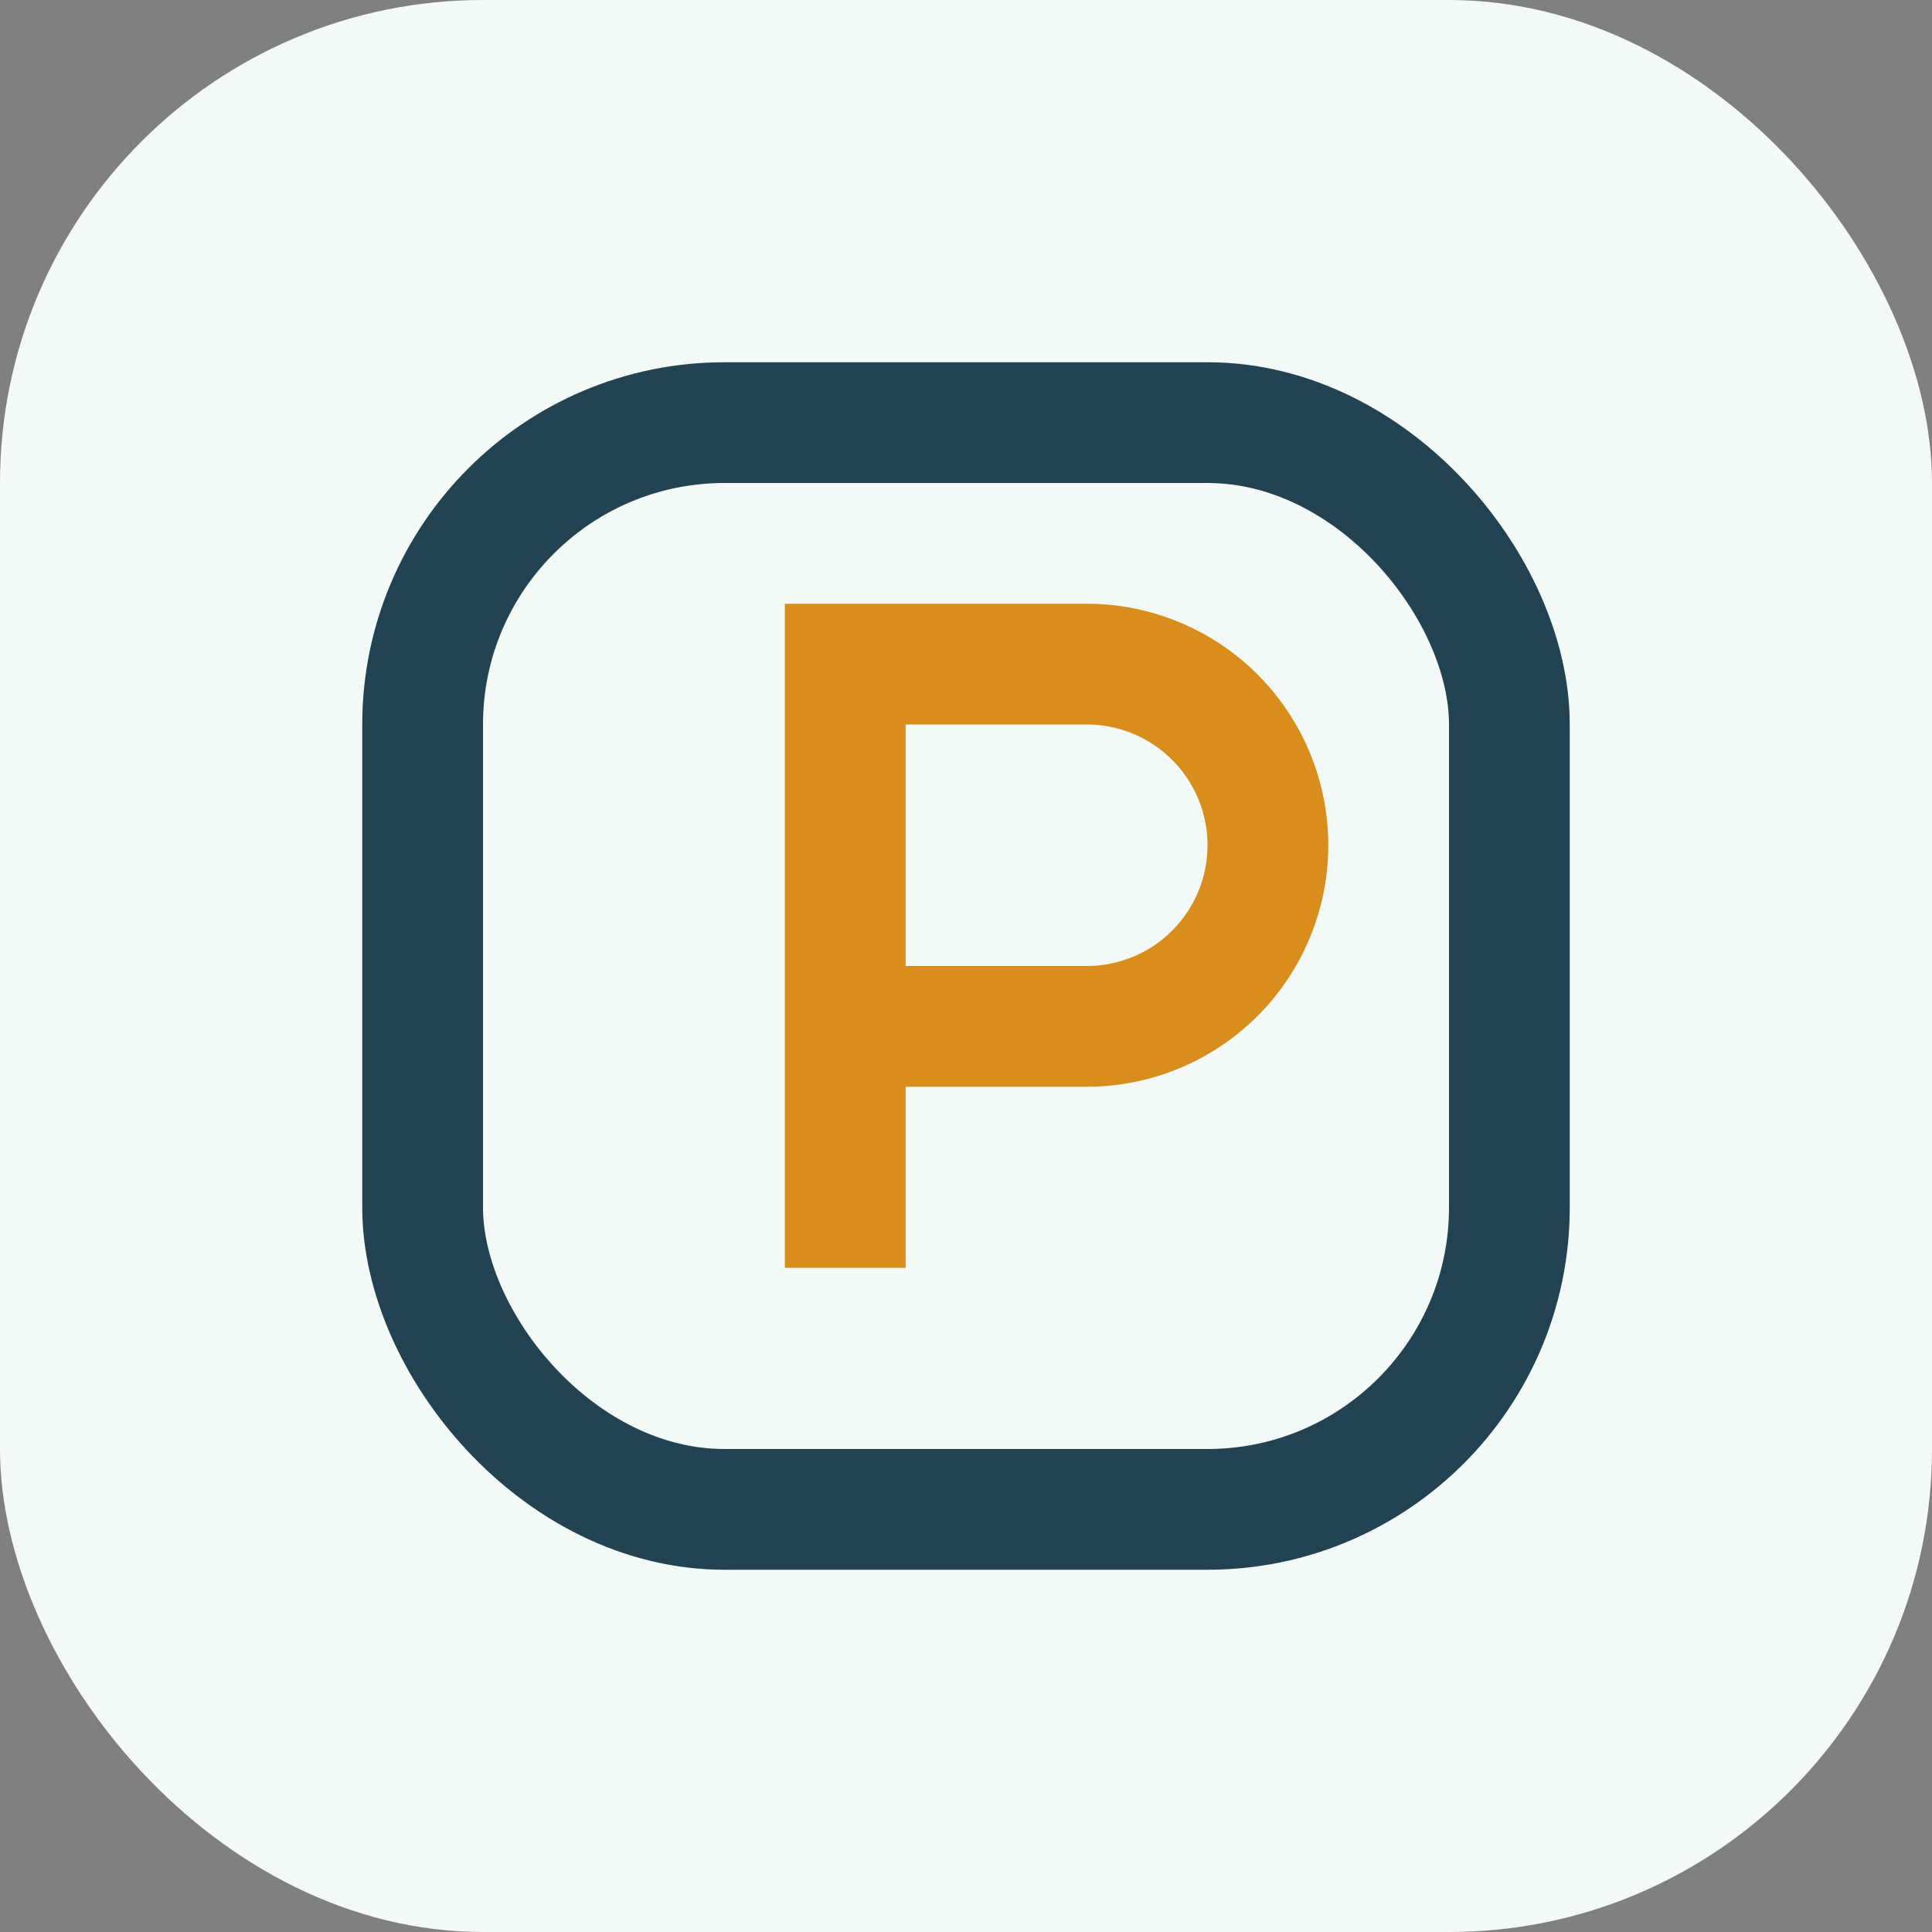 <?xml version="1.0" encoding="UTF-8"?>
<svg xmlns="http://www.w3.org/2000/svg" width="32" height="32" viewBox="0 0 32 32"><rect x="0" y="0" width="32" height="32" fill="#808080" stroke="none"/><rect width="32" height="32" rx="8" fill="#F3F9F6"/><rect x="7" y="7" width="18" height="18" rx="5" fill="none" stroke="#234352" stroke-width="2"/><path d="M14 21v-10h4a3 3 0 0 1 0 6h-4" stroke="#D88D1C" stroke-width="2" fill="none"/></svg>